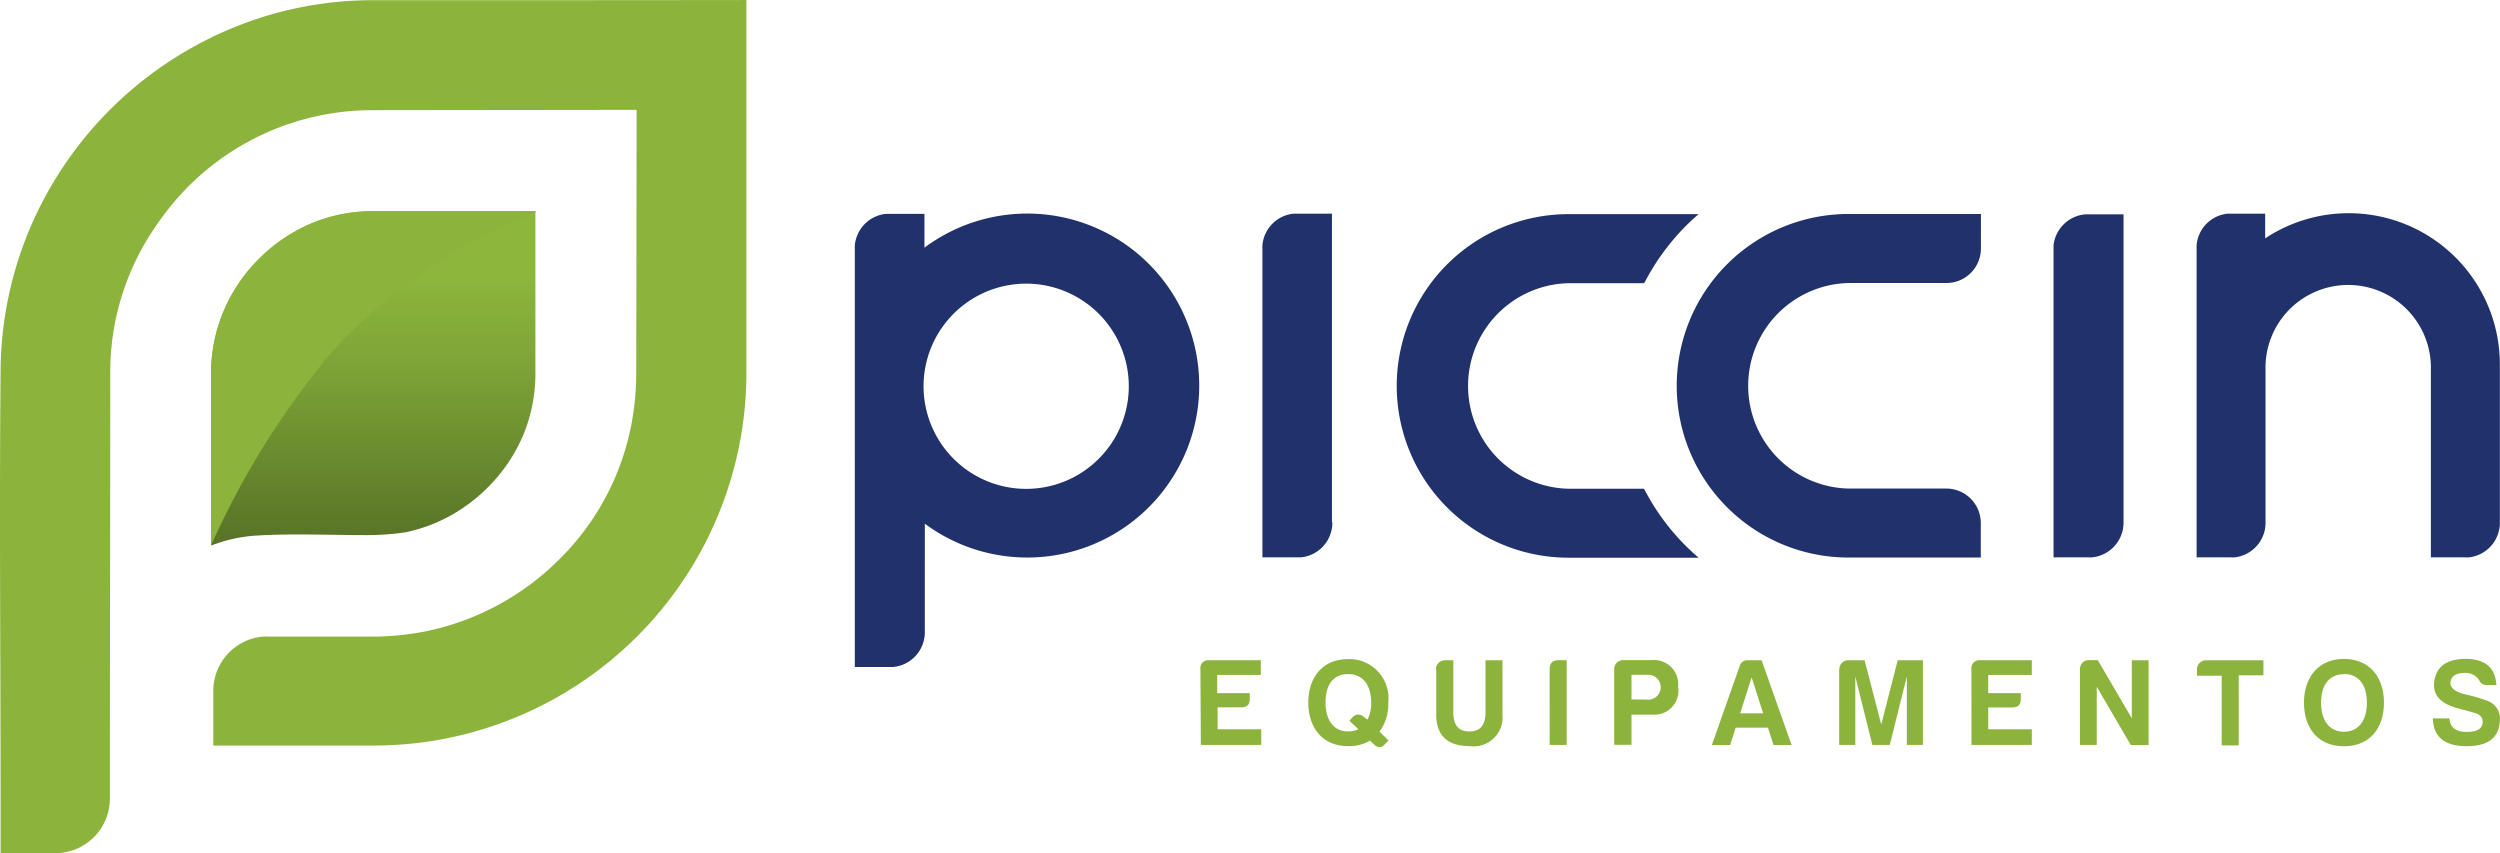 <svg id="Piccin_Equipamentos" data-name="Piccin Equipamentos" xmlns="http://www.w3.org/2000/svg" xmlns:xlink="http://www.w3.org/1999/xlink" width="186.868" height="63.771" viewBox="0 0 186.868 63.771">
  <defs>
    <linearGradient id="linear-gradient" x1="0.5" y1="1" x2="0.5" gradientUnits="objectBoundingBox">
      <stop offset="0" stop-color="#577227"/>
      <stop offset="0.53" stop-color="#7da336"/>
      <stop offset="0.8" stop-color="#8cb63c"/>
    </linearGradient>
  </defs>
  <g id="Ícone" transform="translate(0 0)">
    <path id="Caminho_16298" data-name="Caminho 16298" d="M8.238,27.764A19.189,19.189,0,0,1,11.6,16.935a20.92,20.92,0,0,1,2.42-2.971A19.436,19.436,0,0,1,27.882,8.205l19.7-.024-.028,19.7a20.416,20.416,0,0,1-.348,3.739,19.253,19.253,0,0,1-5.386,10.142,19.728,19.728,0,0,1-10.057,5.41,21.085,21.085,0,0,1-4.384.381H20.023l-.25-.009a4.078,4.078,0,0,0-3.833,4.073h0V55.7H27.858a28.722,28.722,0,0,0,3.918-.268,27.874,27.874,0,0,0,24.013-27.6q0-13.928,0-27.86Q41.826-.009,27.91-.016a27.681,27.681,0,0,0-7.406,1A28.076,28.076,0,0,0,2.164,17.208,27.742,27.742,0,0,0,.041,27.7c-.1,10.829,0,21.141,0,31.956v4.087H4.128A4.082,4.082,0,0,0,8.21,59.654c0-10.829.028-21.084.028-31.881" transform="translate(0.003 0.03)" fill="#8cb43c" fill-rule="evenodd"/>
    <path id="Caminho_16299" data-name="Caminho 16299" d="M45.644,33.48a12.054,12.054,0,0,0-4.6.9,12.3,12.3,0,0,0-3.946,2.665,12.157,12.157,0,0,0-2.641,3.9,11.964,11.964,0,0,0-.942,4.567V58.482a11.079,11.079,0,0,1,3.329-.744h0c2.651-.17,5.608-.038,8.287-.038a20.03,20.03,0,0,0,2.891-.207,11.936,11.936,0,0,0,3.3-1.205,12.492,12.492,0,0,0,2.867-2.152A12.242,12.242,0,0,0,56.85,50.2a11.983,11.983,0,0,0,.9-4.61V33.48Z" transform="translate(-17.73 -17.702)" fill="url(#linear-gradient)"/>
    <path id="Caminho_16300" data-name="Caminho 16300" d="M57.743,33.593a39.993,39.993,0,0,0-15.279,10.49,61.858,61.858,0,0,0-8.974,14.4h0V45.519a11.964,11.964,0,0,1,.942-4.567,12.157,12.157,0,0,1,2.641-3.9,12.3,12.3,0,0,1,3.955-2.665,12.054,12.054,0,0,1,4.6-.9h12.11Z" transform="translate(-17.72 -17.702)" fill="#8cb43c" fill-rule="evenodd"/>
  </g>
  <path id="Equipamentos" d="M285.2,110.027c-.819,0-1.238-.334-1.285-1.008h-1.238c.038,1.38.871,2.076,2.524,2.076,1.577,0,2.406-.612,2.477-1.85a1.413,1.413,0,0,0-.989-1.563,13.184,13.184,0,0,0-1.488-.438c-.819-.188-1.21-.471-1.21-.876.024-.471.358-.735,1.017-.744a1.2,1.2,0,0,1,1.13.537.589.589,0,0,0,.57.372h.716c-.075-1.309-.838-1.963-2.307-1.963s-2.321.645-2.354,1.973q0,1.257,1.827,1.733c.471.122.876.235,1.243.344s.565.32.565.626C286.412,109.768,286.021,110.027,285.2,110.027ZM276.03,111.1c1.883,0,2.99-1.309,2.99-3.258s-1.125-3.268-2.99-3.268-2.985,1.332-2.985,3.268,1.083,3.258,2.985,3.258Zm0-5.4c1.163,0,1.714.895,1.714,2.142s-.551,2.171-1.714,2.171-1.709-.942-1.709-2.171.541-2.124,1.709-2.124Zm-10.985-.344v.471h1.846v5.208h1.276V105.8h1.846v-1.125H265.69a.669.669,0,0,0-.645.678Zm-8.748,0V111h1.257v-4.346l2.543,4.351h1.333v-6.333h-1.257v4.336l-2.543-4.346h-.692a.664.664,0,0,0-.64.687ZM248.189,111H252.7v-1.168h-3.258V108.2h1.77c.471,0,.673-.212.664-.65v-.419h-2.434v-1.361H252.7v-1.1h-3.875a.593.593,0,0,0-.64.678Zm-9.888-5.65V111h1.205v-5.109l1.276,5.113h1.3l1.276-5.113v5.113h1.2v-6.333h-1.883l-1.229,4.807-1.248-4.807H238.96a.669.669,0,0,0-.645.678Zm-6.545.6.862,2.689H230.9Zm-.287-1.276a.574.574,0,0,0-.6.419l-2.086,5.914h1.37l.41-1.295h2.415l.414,1.295h1.351l-2.241-6.333Zm-8.692,2.924v-1.836h1.3a.928.928,0,0,1-.042,1.855Zm3.48-.895a1.815,1.815,0,0,0-2.015-2.039h-2.119a.664.664,0,0,0-.64.678v5.65h1.295v-2.255h1.577a1.793,1.793,0,0,0,1.916-2.025Zm-9.6,4.3h1.276v-6.333H217.3c-.428,0-.64.231-.64.678Zm-8.475-5.65v3.381c0,1.6.88,2.354,2.477,2.354a2.166,2.166,0,0,0,2.472-2.354v-4.059h-1.267v3.908c0,.942-.4,1.413-1.205,1.413s-1.2-.471-1.2-1.413v-3.908h-.664a.683.683,0,0,0-.64.673Zm-5.127,3.767-.358-.268a.556.556,0,0,0-.786.1l-.221.24.669.631a2.146,2.146,0,0,1-.367.132,1.94,1.94,0,0,1-.386.038c-1.172,0-1.7-.942-1.7-2.171s.513-2.114,1.69-2.114,1.719.895,1.719,2.142a2.566,2.566,0,0,1-.283,1.276Zm.174,1.563.358.33a.471.471,0,0,0,.692,0l.339-.348-.673-.659a3.423,3.423,0,0,0,.65-2.171,2.922,2.922,0,0,0-2.995-3.249c-1.893,0-2.98,1.342-2.98,3.249s1.083,3.258,2.98,3.258a3.013,3.013,0,0,0,1.6-.4ZM190.586,111H195.1v-1.168h-3.258v-1.639h1.742c.471,0,.669-.212.659-.65v-.414H191.81v-1.361h3.258v-1.1H191.2a.593.593,0,0,0-.645.678Z" transform="translate(-100.827 -55.32)" fill="#8cb43c"/>
  <g id="Piccin" transform="translate(63.892 15.932)">
    <path id="Caminho_16301" data-name="Caminho 16301" d="M331.231,57.043v.071a2.613,2.613,0,0,1-2.354,2.524,2.675,2.675,0,0,1-.278,0H326V36.3a2.613,2.613,0,0,1,2.354-2.3h2.877V57.071Z" transform="translate(-236.395 -33.909)" fill="#20316b" fill-rule="evenodd"/>
    <path id="Caminho_16302" data-name="Caminho 16302" d="M353.852,56.941a.359.359,0,0,1,0,.071,2.6,2.6,0,0,1-2.312,2.524,2.65,2.65,0,0,1-.273,0H348.7V36.464a2.42,2.42,0,0,1,0-.264,2.594,2.594,0,0,1,2.3-2.354h2.825v1.846A11.3,11.3,0,0,1,371.367,45.2V57.012a2.6,2.6,0,0,1-2.312,2.524,2.744,2.744,0,0,1-.278,0h-2.566V45.2a6.182,6.182,0,0,0-12.36,0Z" transform="translate(-248.402 -33.807)" fill="#20316b" fill-rule="evenodd"/>
    <path id="Caminho_16303" data-name="Caminho 16303" d="M205.627,56.985v.071a2.608,2.608,0,0,1-2.354,2.524H200.4V36.508a2.413,2.413,0,0,1,0-.264,2.6,2.6,0,0,1,2.321-2.354h2.877V56.961Z" transform="translate(-169.929 -33.851)" fill="#20316b" fill-rule="evenodd"/>
    <path id="Caminho_16304" data-name="Caminho 16304" d="M279.029,33.94h9.888v2.58a2.58,2.58,0,0,1-2.576,2.58h-7.312a7.684,7.684,0,0,0,0,15.364h7.312a2.575,2.575,0,0,1,2.566,2.576v2.58H279.02a12.84,12.84,0,0,1,0-25.68" transform="translate(-204.741 -33.877)" fill="#20316b" fill-rule="evenodd"/>
    <path id="Caminho_16305" data-name="Caminho 16305" d="M240.328,54.7c-.038-.071-.085-.141-.122-.212H234.57a7.684,7.684,0,0,1,0-15.364h5.65c.038-.075.085-.141.122-.212a17.087,17.087,0,0,1,3.95-4.949H234.57a12.84,12.84,0,1,0,0,25.68h9.723A17,17,0,0,1,240.328,54.7Z" transform="translate(-181.22 -33.888)" fill="#20316b" fill-rule="evenodd"/>
    <path id="Caminho_16306" data-name="Caminho 16306" d="M148.55,39.137a7.67,7.67,0,1,0,5.377,2.246,7.67,7.67,0,0,0-5.377-2.246m-7.623,26.057a.359.359,0,0,1,0,.071,2.609,2.609,0,0,1-2.354,2.524,2.741,2.741,0,0,1-.278,0h-2.6V36.538a2.413,2.413,0,0,1,0-.264,2.608,2.608,0,0,1,2.326-2.354H140.9v2.528a12.855,12.855,0,1,1,.028,20.632Z" transform="translate(-135.692 -33.867)" fill="#20316b" fill-rule="evenodd"/>
  </g>
</svg>
